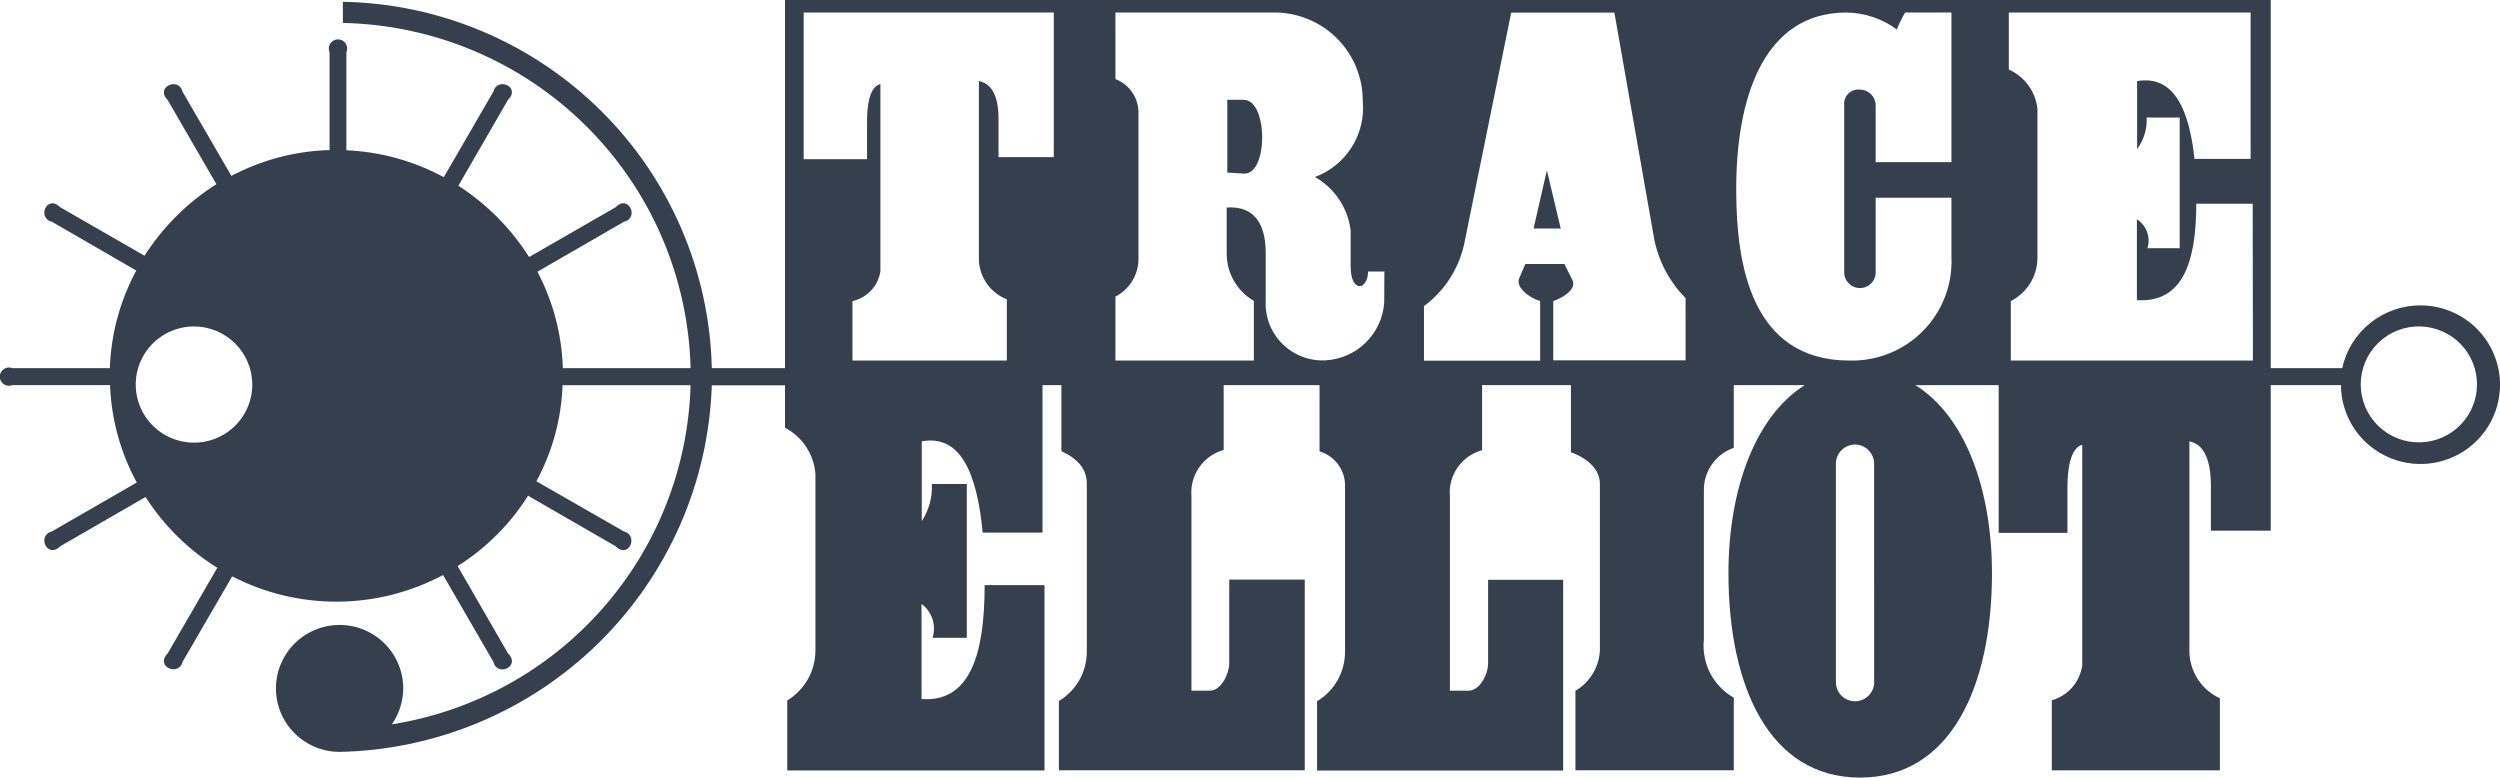<svg width="90" height="28" viewBox="0 0 90 28" fill="none" xmlns="http://www.w3.org/2000/svg">
<g clip-path="url(#clip0)">
<path d="M56.186 8.227H55.208L55.688 6.132L56.186 8.227ZM44.183 6.213V3.594H44.773C45.661 3.594 45.661 6.312 44.773 6.249L44.183 6.213Z" fill="#363F4D"/>
<path d="M87.138 10.993C86.48 10.992 85.841 11.216 85.329 11.627C84.816 12.038 84.46 12.611 84.32 13.252H81.746V0H28.26V13.252H25.625C25.546 9.77 24.119 6.453 21.644 3.996C19.168 1.538 15.836 0.129 12.343 0.064V0.826C15.632 0.893 18.769 2.222 21.101 4.537C23.433 6.851 24.779 9.973 24.861 13.252H20.262C20.226 12.041 19.913 10.854 19.347 9.782L22.463 7.983C23.025 7.849 22.628 6.981 22.163 7.461L19.047 9.253C18.396 8.223 17.527 7.347 16.501 6.686L18.286 3.596C18.767 3.126 17.897 2.756 17.762 3.298L15.976 6.378C14.896 5.794 13.697 5.463 12.47 5.41V1.88C12.493 1.83 12.502 1.775 12.497 1.72C12.493 1.665 12.475 1.613 12.445 1.567C12.415 1.521 12.373 1.483 12.325 1.457C12.277 1.43 12.222 1.417 12.167 1.417C12.112 1.417 12.058 1.43 12.009 1.457C11.961 1.483 11.919 1.521 11.889 1.567C11.859 1.613 11.841 1.665 11.837 1.72C11.832 1.775 11.841 1.83 11.864 1.88V5.402C10.63 5.437 9.421 5.756 8.33 6.332L6.573 3.305C6.437 2.745 5.567 3.14 6.038 3.602L7.79 6.631C6.748 7.289 5.866 8.168 5.204 9.206L2.17 7.462C1.689 6.983 1.319 7.851 1.871 7.984L4.906 9.739C4.322 10.822 3.996 12.024 3.955 13.252H0.448C0.397 13.232 0.343 13.225 0.289 13.23C0.235 13.236 0.183 13.255 0.138 13.285C0.093 13.315 0.056 13.356 0.031 13.404C0.005 13.451 -0.008 13.505 -0.008 13.559C-0.008 13.613 0.005 13.666 0.031 13.714C0.056 13.762 0.093 13.803 0.138 13.833C0.183 13.863 0.235 13.882 0.289 13.887C0.343 13.893 0.397 13.886 0.448 13.865H3.963C4.007 15.092 4.336 16.292 4.924 17.37L1.871 19.13C1.309 19.275 1.706 20.135 2.17 19.664L5.241 17.892C5.899 18.924 6.782 19.794 7.823 20.44L6.038 23.519C5.567 23.998 6.437 24.368 6.573 23.826L8.358 20.749C9.533 21.355 10.838 21.668 12.161 21.66C13.483 21.651 14.784 21.322 15.951 20.701L17.762 23.826C17.897 24.386 18.767 23.991 18.286 23.519L16.475 20.379C17.499 19.734 18.366 18.869 19.01 17.846L22.16 19.664C22.64 20.145 23.003 19.267 22.459 19.131L19.31 17.326C19.887 16.26 20.209 15.077 20.253 13.867H24.861C24.777 16.832 23.657 19.675 21.694 21.904C19.731 24.134 17.048 25.609 14.11 26.075C14.373 25.692 14.515 25.239 14.517 24.774C14.516 24.323 14.38 23.882 14.127 23.507C13.874 23.132 13.515 22.841 13.097 22.669C12.678 22.497 12.217 22.453 11.773 22.542C11.329 22.631 10.921 22.85 10.601 23.17C10.282 23.49 10.064 23.897 9.976 24.34C9.889 24.783 9.934 25.242 10.108 25.659C10.282 26.076 10.576 26.433 10.952 26.683C11.329 26.934 11.772 27.068 12.225 27.068C15.728 26.997 19.071 25.588 21.564 23.134C24.057 20.678 25.51 17.364 25.625 13.872H28.26V15.399C28.57 15.561 28.834 15.799 29.025 16.091C29.217 16.384 29.331 16.72 29.356 17.068V23.419C29.355 23.78 29.261 24.135 29.084 24.45C28.906 24.764 28.651 25.028 28.342 25.216V27.736H37.602V21.065H35.447C35.447 23.591 34.905 25.29 33.175 25.165V21.741C33.36 21.878 33.498 22.069 33.569 22.288C33.64 22.507 33.641 22.742 33.572 22.962H34.805V17.423H33.546C33.571 17.896 33.444 18.365 33.183 18.761V15.888C34.578 15.635 35.172 17.026 35.376 19.174H37.53V13.865H38.21V16.24C38.826 16.529 39.125 16.909 39.125 17.405V23.448C39.128 23.807 39.037 24.161 38.861 24.475C38.684 24.788 38.429 25.05 38.12 25.235V27.729H46.971V20.865H44.253V23.862C44.253 24.27 43.954 24.865 43.555 24.865H42.892V17.866C42.861 17.497 42.96 17.128 43.172 16.824C43.383 16.519 43.694 16.298 44.052 16.197V13.865H47.504V16.25C47.759 16.326 47.983 16.479 48.148 16.688C48.312 16.896 48.407 17.15 48.421 17.415V23.448C48.424 23.809 48.334 24.164 48.157 24.48C47.981 24.795 47.725 25.059 47.415 25.245V27.739H56.274V20.873H53.572V23.874C53.572 24.279 53.274 24.865 52.858 24.865H52.195V17.867C52.163 17.499 52.262 17.131 52.474 16.828C52.686 16.525 52.998 16.305 53.355 16.207V13.865H56.554V16.284C57.152 16.493 57.596 16.901 57.596 17.415V23.241C57.612 23.566 57.538 23.89 57.383 24.176C57.228 24.463 56.998 24.702 56.716 24.867V27.729H62.416V25.117C62.053 24.91 61.758 24.603 61.566 24.233C61.375 23.862 61.296 23.444 61.339 23.03V17.659C61.334 17.323 61.435 16.993 61.628 16.717C61.822 16.441 62.097 16.233 62.416 16.122V13.865H64.97C63.203 14.977 62.224 17.593 62.224 20.64C62.224 24.689 63.684 27.993 66.962 27.993C70.241 27.993 71.711 24.689 71.711 20.64C71.711 17.587 70.731 14.971 68.954 13.865H71.953V19.184H74.427V17.56C74.427 17.01 74.5 16.132 74.961 16.014V23.945C74.922 24.239 74.797 24.516 74.603 24.741C74.408 24.966 74.152 25.129 73.865 25.211V27.731H79.916V25.138C79.6 24.993 79.331 24.763 79.137 24.475C78.944 24.186 78.834 23.851 78.819 23.504V15.889C79.482 16.014 79.592 16.881 79.592 17.471V19.105H81.746V13.865H84.274C84.277 14.429 84.448 14.98 84.764 15.447C85.081 15.915 85.53 16.278 86.053 16.491C86.577 16.705 87.152 16.759 87.707 16.647C88.261 16.535 88.77 16.262 89.169 15.862C89.568 15.462 89.839 14.953 89.948 14.4C90.057 13.846 89.999 13.273 89.782 12.752C89.565 12.232 89.198 11.787 88.727 11.473C88.257 11.161 87.704 10.993 87.138 10.993ZM9.083 13.839C9.084 14.253 8.961 14.658 8.732 15.002C8.502 15.347 8.175 15.616 7.792 15.775C7.408 15.934 6.987 15.976 6.579 15.896C6.172 15.816 5.798 15.618 5.504 15.326C5.21 15.034 5.009 14.662 4.927 14.256C4.845 13.85 4.886 13.429 5.044 13.047C5.203 12.664 5.471 12.337 5.816 12.106C6.16 11.876 6.566 11.753 6.981 11.752C7.537 11.752 8.07 11.972 8.464 12.363C8.858 12.754 9.08 13.285 9.083 13.839ZM37.936 5.656H35.947V4.263C35.947 3.758 35.848 3.035 35.24 2.918V9.396C35.259 9.697 35.364 9.987 35.542 10.232C35.72 10.476 35.964 10.665 36.246 10.777V12.98H30.689V10.84C30.945 10.783 31.179 10.65 31.358 10.458C31.538 10.267 31.655 10.025 31.695 9.766V3.027C31.277 3.126 31.214 3.877 31.214 4.349V5.731H28.932V0.451H37.936V5.656ZM49.831 10.906C49.79 11.447 49.553 11.955 49.165 12.335C48.777 12.715 48.263 12.942 47.72 12.973C47.433 12.988 47.146 12.942 46.878 12.839C46.61 12.737 46.367 12.579 46.163 12.377C45.96 12.174 45.802 11.931 45.699 11.664C45.596 11.397 45.55 11.111 45.565 10.825V9.106C45.565 8.393 45.375 7.39 44.161 7.471V9.151C44.164 9.492 44.255 9.826 44.427 10.121C44.598 10.415 44.844 10.66 45.139 10.832V12.98H40.156V10.678C40.407 10.548 40.618 10.351 40.765 10.108C40.911 9.866 40.987 9.588 40.984 9.305V4.103C40.995 3.834 40.921 3.568 40.772 3.342C40.624 3.117 40.408 2.944 40.156 2.847V0.451H45.956C46.789 0.471 47.58 0.816 48.16 1.411C48.74 2.007 49.063 2.805 49.059 3.635C49.114 4.217 48.975 4.8 48.664 5.295C48.353 5.79 47.886 6.168 47.337 6.372C47.688 6.57 47.987 6.847 48.21 7.182C48.433 7.516 48.575 7.898 48.623 8.297V9.584C48.623 10.575 49.25 10.441 49.25 9.774H49.838L49.831 10.906ZM60.682 12.973H55.917V10.84C56.325 10.698 56.761 10.387 56.607 10.083L56.317 9.503H54.913L54.694 10.01C54.54 10.354 55.092 10.741 55.445 10.836V12.985H51.263V11.021C52.053 10.436 52.584 9.568 52.747 8.601L54.404 0.453H58.118L59.557 8.637C59.72 9.429 60.111 10.156 60.681 10.731L60.682 12.973ZM67.469 24.591C67.461 24.767 67.384 24.933 67.256 25.055C67.128 25.177 66.958 25.245 66.781 25.245C66.604 25.245 66.433 25.177 66.305 25.055C66.177 24.933 66.101 24.767 66.092 24.591V16.689C66.093 16.508 66.166 16.334 66.295 16.206C66.424 16.078 66.598 16.005 66.78 16.003C66.962 16.005 67.136 16.078 67.265 16.206C67.394 16.334 67.466 16.508 67.468 16.689L67.469 24.591ZM70.252 5.836H67.524V3.786C67.522 3.638 67.462 3.497 67.357 3.392C67.252 3.287 67.111 3.228 66.962 3.225C66.886 3.216 66.808 3.225 66.736 3.249C66.663 3.274 66.597 3.315 66.542 3.369C66.487 3.423 66.445 3.488 66.419 3.56C66.393 3.632 66.384 3.709 66.392 3.786V9.774C66.388 9.851 66.4 9.927 66.426 9.999C66.453 10.072 66.494 10.137 66.547 10.193C66.6 10.249 66.663 10.293 66.734 10.324C66.805 10.354 66.881 10.37 66.958 10.37C67.035 10.37 67.111 10.354 67.182 10.324C67.253 10.293 67.317 10.249 67.37 10.193C67.423 10.137 67.464 10.072 67.49 9.999C67.517 9.927 67.528 9.851 67.524 9.774V7.119H70.252V9.24C70.276 9.731 70.197 10.221 70.022 10.679C69.847 11.138 69.579 11.556 69.235 11.907C68.89 12.258 68.477 12.534 68.021 12.719C67.564 12.903 67.075 12.992 66.583 12.98C63.003 12.98 62.522 9.422 62.505 6.973C62.469 3.47 63.52 0.451 66.473 0.451C67.126 0.46 67.76 0.673 68.285 1.059C68.37 0.85 68.47 0.646 68.585 0.451H70.252V5.836ZM81.105 12.98H72.389V10.84C72.672 10.696 72.911 10.478 73.079 10.209C73.249 9.941 73.341 9.632 73.348 9.315V3.92C73.316 3.614 73.204 3.322 73.023 3.074C72.842 2.825 72.599 2.628 72.317 2.503V0.451H81.022V5.719H79.002C78.803 3.901 78.249 2.702 76.936 2.918V5.367C77.179 5.039 77.301 4.637 77.28 4.23H78.468V8.935H77.308C77.368 8.744 77.364 8.539 77.295 8.351C77.227 8.163 77.097 8.002 76.928 7.895V10.805C78.559 10.912 79.066 9.467 79.066 7.335H81.097L81.105 12.98ZM87.138 15.924C86.858 15.932 86.579 15.884 86.319 15.783C86.058 15.681 85.82 15.529 85.62 15.334C85.419 15.14 85.26 14.907 85.151 14.65C85.042 14.393 84.986 14.117 84.986 13.838C84.986 13.559 85.042 13.283 85.151 13.026C85.26 12.769 85.419 12.536 85.62 12.342C85.82 12.147 86.058 11.995 86.319 11.893C86.579 11.792 86.858 11.744 87.138 11.752C87.683 11.767 88.2 11.994 88.58 12.383C88.96 12.773 89.172 13.295 89.172 13.838C89.172 14.381 88.96 14.903 88.58 15.293C88.2 15.682 87.683 15.909 87.138 15.924Z" fill="#363F4D"/>
</g>
<defs>
<clipPath id="clip0">
<rect width="90" height="28" fill="white"/>
</clipPath>
</defs>
</svg>
